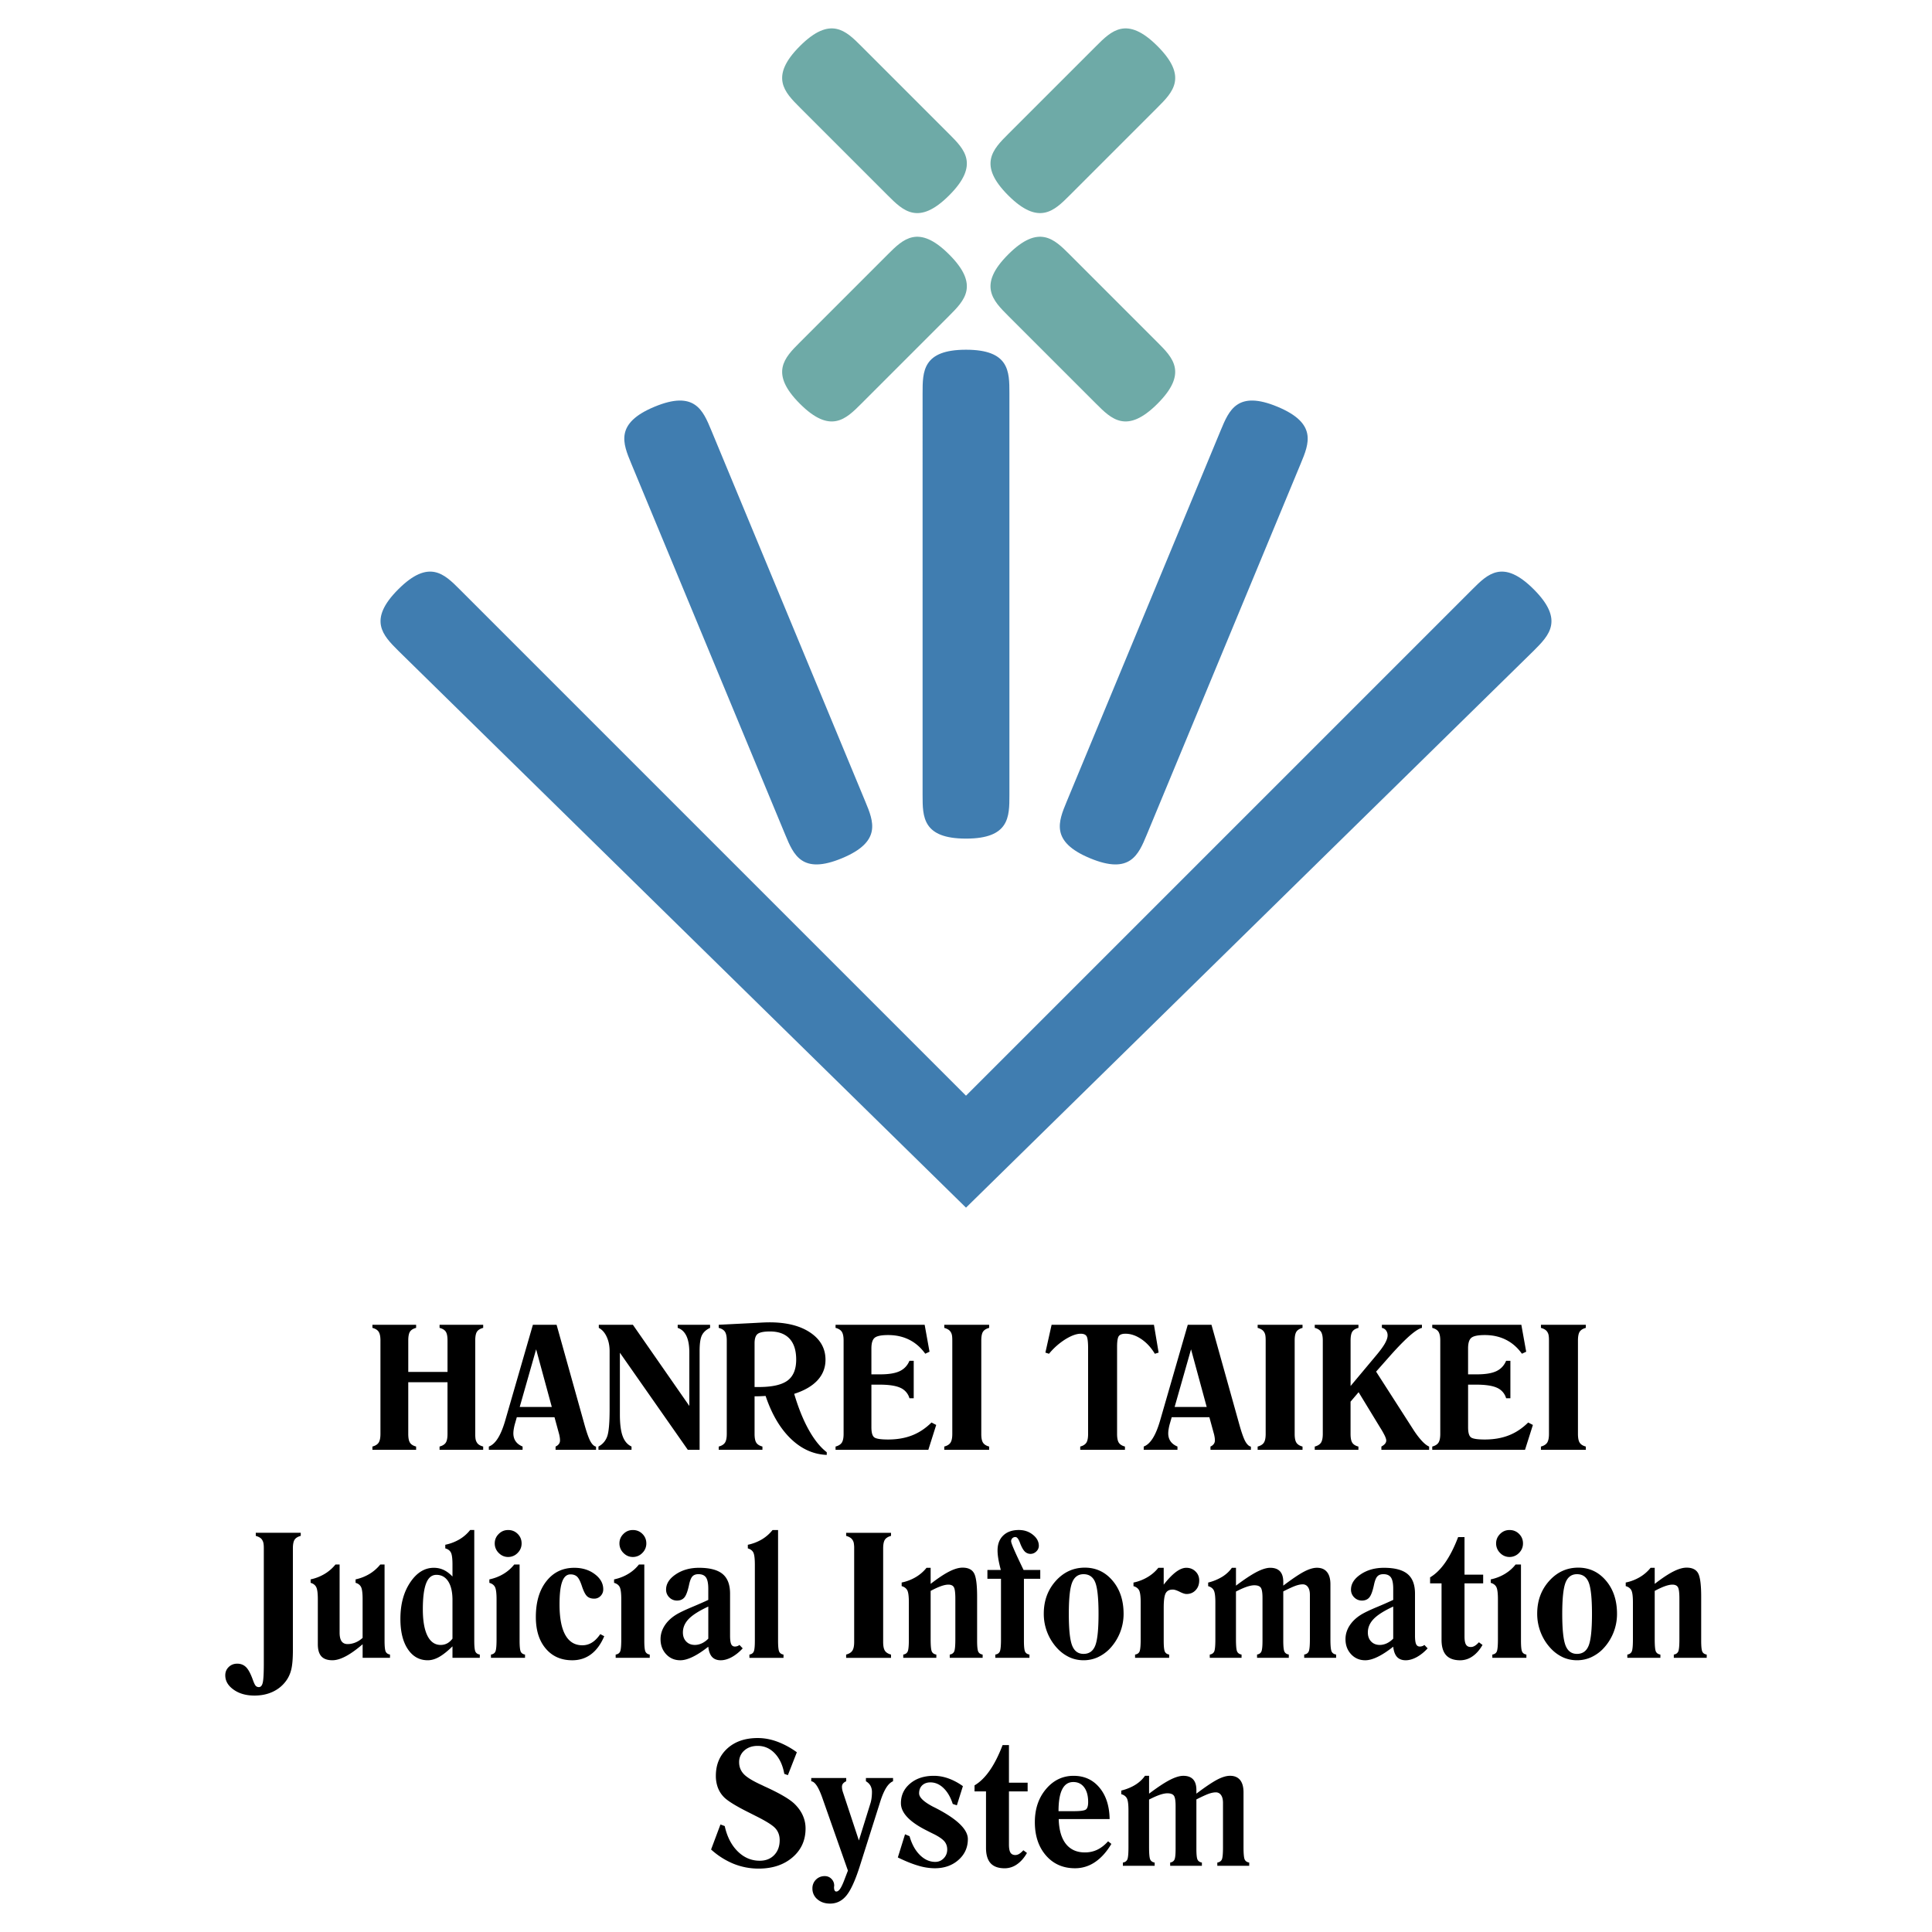 <svg xmlns="http://www.w3.org/2000/svg" width="2500" height="2500" viewBox="0 0 192.756 192.756"><path fill-rule="evenodd" clip-rule="evenodd" fill="#fff" d="M0 0h192.756v192.756H0V0z"/><path d="M45.858 58.797l50.52 50.52 50.521-50.52c1.531-1.531 3.062-3.062 6.123 0 3.062 3.062 1.531 4.593 0 6.124l-56.644 55.567-56.644-55.567c-1.531-1.531-3.062-3.062 0-6.124s4.594-1.531 6.124 0zm46.189 20.54V39.223c0-2.165 0-4.331 4.331-4.331s4.331 2.166 4.331 4.331v40.114c0 2.165 0 4.331-4.331 4.331-4.331-.001-4.331-2.166-4.331-4.331zm-13.7 3.95L62.975 46.235c-.83-2-1.66-4 2.333-5.657s4.822.342 5.652 2.342l15.372 37.051c.83 2 1.66 4-2.333 5.657-3.993 1.659-4.823-.341-5.652-2.341zm28.079-3.316l15.371-37.051c.83-2 1.66-4 5.652-2.342s3.162 3.658 2.332 5.658L114.41 83.287c-.83 2-1.66 4-5.652 2.342s-3.162-3.658-2.332-5.658z" fill="#407db0"/><path d="M109.359 40.281l-8.77-8.769c-1.531-1.531-3.061-3.062 0-6.124 3.062-3.062 4.594-1.531 6.125 0l8.768 8.769c1.531 1.531 3.062 3.062 0 6.124-3.062 3.061-4.593 1.531-6.123 0zM88.571 19.493l-8.768-8.768c-1.531-1.531-3.062-3.062 0-6.124s4.593-1.531 6.124 0l8.768 8.768c1.531 1.531 3.063 3.062 0 6.124-3.062 3.062-4.593 1.531-6.124 0zm-8.768 14.664l8.768-8.769c1.531-1.531 3.062-3.062 6.124 0 3.063 3.062 1.531 4.593 0 6.124l-8.768 8.769c-1.531 1.531-3.062 3.062-6.124 0-3.062-3.063-1.531-4.593 0-6.124zm20.787-20.788l8.77-8.768c1.529-1.531 3.061-3.062 6.123 0s1.531 4.593 0 6.124l-8.768 8.768c-1.531 1.531-3.062 3.062-6.125 0-3.061-3.062-1.531-4.593 0-6.124z" fill="#6eaaa7"/><path d="M37.958 133.746c0-.402-.06-.693-.18-.877-.119-.18-.328-.311-.622-.387v-.309h4.361v.309c-.294.076-.5.205-.613.379-.114.178-.171.471-.171.885v3.133h3.916v-3.133c0-.414-.057-.707-.174-.885-.117-.174-.325-.303-.619-.379v-.309h4.352v.309c-.294.076-.502.205-.619.379-.117.178-.174.471-.174.885v9.316c0 .234.012.41.037.533a.9.9 0 0 0 .123.316.657.657 0 0 0 .233.242c.1.068.231.123.399.168v.326h-4.352v-.326c.294-.076.501-.205.619-.385.117-.176.174-.471.174-.875v-5.156h-3.916v5.156c0 .404.057.699.171.875.114.18.319.309.613.385v.326h-4.361v-.326c.294-.076.502-.207.622-.387.12-.184.18-.475.18-.873v-9.315h.001zM51.853 140.371h3.2l-1.563-5.75-1.637 5.75zm-3.082 4.277v-.326c.328-.121.625-.391.89-.807.265-.412.505-.984.722-1.709l2.784-9.633h2.364l2.741 9.809c.234.852.439 1.445.613 1.781.177.334.371.521.582.568v.316H55.43v-.326a.812.812 0 0 0 .331-.254.586.586 0 0 0 .111-.348c0-.088-.006-.186-.02-.285s-.034-.207-.062-.324l-.468-1.715h-3.759l-.177.619a4.531 4.531 0 0 0-.125.547 2.792 2.792 0 0 0-.043.439c0 .312.077.58.231.799.154.221.382.395.69.521v.326h-3.368v.002zM59.708 144.648v-.326c.413-.221.701-.553.867-.994.163-.439.246-1.35.246-2.732v-5.789c0-.543-.097-1.021-.294-1.438-.194-.42-.457-.713-.785-.887v-.309h3.4l5.632 8.098v-5.34c0-.688-.097-1.234-.291-1.643-.197-.41-.485-.68-.87-.807v-.309h3.231v.309c-.386.18-.653.422-.811.734-.157.312-.233.83-.233 1.555v9.877h-1.178l-6.776-9.686v6.16c0 .941.091 1.662.277 2.164.183.5.479.848.884 1.035v.326h-3.299v.002zM75.284 138.383h.425c1.326 0 2.278-.215 2.857-.639.579-.428.87-1.125.87-2.094 0-.922-.222-1.617-.667-2.094-.447-.477-1.095-.715-1.947-.715-.602 0-1.007.08-1.221.238-.211.158-.317.471-.317.939v4.365zm-3.576 6.265v-.326c.294-.076.502-.207.622-.387.12-.184.18-.475.18-.873v-9.32c0-.398-.06-.689-.18-.873-.12-.18-.328-.311-.622-.387v-.309l3.334-.168 1.018-.055c.308-.014.544-.02.71-.02 1.706 0 3.063.342 4.072 1.023 1.013.682 1.518 1.586 1.518 2.713 0 .783-.265 1.465-.793 2.041-.53.576-1.306 1.029-2.33 1.357.422 1.42.91 2.625 1.46 3.605.55.984 1.146 1.723 1.788 2.219v.268c-1.326-.051-2.521-.588-3.584-1.611-1.064-1.027-1.903-2.449-2.516-4.271l-.49.025a5.793 5.793 0 0 1-.311.008h-.3v3.754c0 .404.057.699.171.875.114.18.319.309.613.385v.326h-4.36v.001zM83.364 144.648v-.326c.294-.076.502-.207.622-.387.12-.184.18-.475.18-.873v-9.32c0-.398-.06-.689-.18-.873-.12-.18-.328-.311-.622-.387v-.309h8.889l.485 2.689-.425.199c-.445-.619-.979-1.084-1.6-1.395s-1.323-.467-2.102-.467c-.667 0-1.115.088-1.338.268-.222.178-.333.533-.333 1.068v2.584h.887c.836 0 1.48-.104 1.931-.316.451-.213.779-.559.979-1.037h.425v3.736h-.425a1.62 1.62 0 0 0-.907-1.041c-.454-.209-1.144-.314-2.071-.314h-.819v4.262c0 .523.097.855.288.998.191.143.653.213 1.383.213.884 0 1.679-.137 2.381-.41.701-.271 1.349-.701 1.945-1.287l.468.244-.785 2.48h-9.256v.001zM94.209 144.648v-.326c.293-.076.502-.207.622-.387.12-.184.18-.475.18-.873v-9.32c0-.229-.011-.402-.034-.521s-.06-.223-.117-.314a.78.78 0 0 0-.248-.254 1.519 1.519 0 0 0-.402-.17v-.309h4.478v.309c-.289.076-.494.205-.611.379-.117.178-.174.471-.174.881v9.32c0 .404.057.699.174.875.117.18.322.309.611.385v.326h-4.479v-.001zM107.775 144.648v-.326c.289-.076.494-.205.611-.385.115-.176.174-.471.174-.875v-8.525c0-.652-.051-1.061-.152-1.223-.1-.164-.293-.248-.584-.248-.422 0-.934.186-1.529.553a6.795 6.795 0 0 0-1.637 1.447l-.359-.117.619-2.775h10.211l.467 2.775-.377.117c-.373-.619-.82-1.107-1.348-1.463-.529-.357-1.057-.537-1.584-.537-.322 0-.541.076-.658.23-.117.152-.178.514-.178 1.082v8.684c0 .404.059.699.174.875.117.18.322.309.611.385v.326h-4.461zM117.193 140.371h3.199l-1.562-5.75-1.637 5.75zm-3.084 4.277v-.326c.328-.121.625-.391.891-.807.266-.412.504-.984.721-1.709l2.783-9.633h2.365l2.74 9.809c.234.852.439 1.445.613 1.781.176.334.371.521.582.568v.316h-4.035v-.326a.795.795 0 0 0 .33-.254.586.586 0 0 0 .111-.348c0-.088-.006-.186-.02-.285s-.035-.207-.062-.324l-.469-1.715h-3.758l-.178.619a4.348 4.348 0 0 0-.125.547 2.677 2.677 0 0 0-.043.439c0 .312.076.58.23.799.154.221.383.395.691.521v.326h-3.367v.002zM125.475 144.648v-.326c.293-.076.502-.207.621-.387.121-.184.18-.475.18-.873v-9.32c0-.229-.012-.402-.033-.521a.926.926 0 0 0-.117-.314.79.79 0 0 0-.248-.254 1.519 1.519 0 0 0-.402-.17v-.309h4.477v.309c-.287.076-.492.205-.609.379-.117.178-.174.471-.174.881v9.32c0 .404.057.699.174.875.117.18.322.309.609.385v.326h-4.478v-.001zM131.172 144.648v-.326c.295-.076.502-.207.623-.387.119-.184.18-.475.18-.873v-9.32c0-.398-.061-.689-.18-.873-.121-.18-.328-.311-.623-.387v-.309h4.361v.309c-.295.076-.5.205-.613.379-.113.178-.172.471-.172.881v4.541l2.531-3.025c.4-.475.695-.873.883-1.201.186-.326.279-.6.279-.822a.794.794 0 0 0-.156-.498.66.66 0 0 0-.414-.254v-.309h3.996v.309c-.557.121-1.561.988-3.01 2.598l-.09.1-1.473 1.666 3.779 5.889c.277.42.547.764.805 1.041.26.277.496.459.707.547v.326h-4.764v-.326c.166-.094.289-.189.369-.287.076-.098.117-.203.117-.314s-.049-.268-.143-.473a8.735 8.735 0 0 0-.477-.838l-2.139-3.512-.803.943v3.221c0 .404.059.699.172.875.113.18.318.309.613.385v.326h-4.358v-.002zM142.895 144.648v-.326c.293-.076.502-.207.621-.387.119-.184.18-.475.18-.873v-9.32c0-.398-.061-.689-.18-.873-.119-.18-.328-.311-.621-.387v-.309h8.889l.484 2.689-.426.199c-.443-.619-.977-1.084-1.6-1.395-.621-.311-1.322-.467-2.102-.467-.666 0-1.115.088-1.338.268-.223.178-.332.533-.332 1.068v2.584h.887c.834 0 1.479-.104 1.93-.316s.779-.559.979-1.037h.426v3.736h-.426a1.619 1.619 0 0 0-.906-1.041c-.453-.209-1.145-.314-2.07-.314h-.818v4.262c0 .523.096.855.287.998s.652.213 1.383.213c.885 0 1.68-.137 2.381-.41.703-.271 1.35-.701 1.945-1.287l.469.244-.785 2.48h-9.257v.001zM153.738 144.648v-.326c.295-.076.502-.207.623-.387.119-.184.18-.475.18-.873v-9.32c0-.229-.012-.402-.035-.521a.85.85 0 0 0-.117-.314c-.059-.1-.141-.186-.248-.254s-.238-.125-.402-.17v-.309h4.479v.309c-.289.076-.494.205-.611.379-.115.178-.174.471-.174.881v9.32c0 .404.059.699.174.875.117.18.322.309.611.385v.326h-4.48v-.001zM29.222 164.613c0 .859-.054 1.51-.163 1.955-.108.441-.288.83-.539 1.162-.345.463-.787.82-1.326 1.068-.537.248-1.141.369-1.808.369-.83 0-1.523-.195-2.077-.59-.556-.391-.833-.869-.833-1.432 0-.328.114-.604.342-.826s.513-.334.853-.334c.351 0 .644.117.878.348s.465.664.693 1.307c.106.293.2.482.28.564a.42.42 0 0 0 .305.119c.191 0 .319-.148.388-.447.071-.297.106-.938.106-1.926v-11.455c0-.229-.012-.402-.035-.521a.89.89 0 0 0-.117-.314c-.054-.1-.137-.186-.245-.254s-.243-.125-.405-.172v-.307h4.486v.307c-.294.078-.499.207-.613.381-.114.176-.171.471-.171.881v10.117h.001zM36.18 165.402v-1.354c-.625.535-1.184.934-1.683 1.199-.499.264-.944.396-1.332.396-.496 0-.864-.129-1.101-.389-.236-.26-.354-.662-.354-1.207v-4.479c0-.611-.054-1.016-.16-1.223s-.291-.35-.559-.426v-.344a4.548 4.548 0 0 0 1.4-.547 4.066 4.066 0 0 0 1.081-.939h.411v6.795c0 .391.065.678.197.867.131.184.331.279.604.279.262 0 .522-.055.781-.16.257-.105.496-.26.713-.459v-3.844c0-.625-.054-1.039-.16-1.238-.105-.203-.285-.34-.542-.41v-.344a4.55 4.55 0 0 0 1.383-.541 4.114 4.114 0 0 0 1.084-.945h.425v7.615c0 .568.04.93.117 1.084.078.156.22.252.425.285v.326h-2.73v.003zM45.144 163.488v-3.85c0-.799-.14-1.416-.422-1.857-.282-.439-.676-.658-1.181-.658-.465 0-.804.281-1.024.844s-.331 1.426-.331 2.59c0 1.146.154 2.027.459 2.641.308.613.747.918 1.321.918.233 0 .447-.051.644-.154.194-.103.371-.263.534-.474zm0 1.914v-1.145c-.49.479-.932.83-1.323 1.053-.394.223-.773.334-1.141.334-.835 0-1.5-.371-1.993-1.113-.494-.738-.739-1.744-.739-3.014 0-1.455.325-2.668.978-3.639.65-.973 1.438-1.459 2.355-1.459.351 0 .676.07.976.209.302.141.596.359.887.662v-1.178c0-.602-.051-1.008-.154-1.209-.103-.203-.291-.346-.564-.422v-.361a4.558 4.558 0 0 0 1.412-.537 3.827 3.827 0 0 0 1.069-.934h.411v11.055c0 .57.04.932.117 1.086.078.156.223.252.434.285v.326h-2.725v.001zM50.697 155.34c-.362 0-.676-.135-.941-.404a1.313 1.313 0 0 1-.396-.947c0-.367.131-.684.394-.943.26-.264.576-.395.944-.395.376 0 .695.129.955.389s.388.576.388.949c0 .365-.131.684-.397.949a1.294 1.294 0 0 1-.947.402zm1.143.752v7.613c0 .57.041.932.117 1.086.077.156.22.252.425.285v.326h-3.399v-.326c.217-.033.365-.131.442-.297.077-.166.117-.572.117-1.223v-3.99c0-.607-.051-1.012-.154-1.221-.103-.205-.291-.348-.564-.424v-.344c.52-.111.987-.293 1.409-.547a3.937 3.937 0 0 0 1.072-.939h.535v.001zM59.891 163.037l.394.209c-.34.799-.776 1.395-1.312 1.797-.533.4-1.161.602-1.879.602-1.106 0-1.991-.389-2.646-1.168-.659-.775-.987-1.824-.987-3.145 0-1.492.351-2.684 1.052-3.574.702-.893 1.628-1.338 2.783-1.338.808 0 1.489.211 2.051.637.559.422.839.924.839 1.504a.91.91 0 0 1-.263.666.86.86 0 0 1-.639.27c-.302 0-.539-.08-.709-.238-.174-.16-.343-.49-.511-.988-.151-.469-.308-.785-.471-.951-.165-.162-.391-.244-.673-.244-.374 0-.65.238-.827.721-.18.482-.268 1.238-.268 2.271 0 1.346.191 2.363.576 3.051.386.688.95 1.031 1.697 1.031.345 0 .665-.088.956-.268.292-.177.571-.46.837-.845zM63.139 155.34c-.362 0-.676-.135-.941-.404a1.313 1.313 0 0 1-.396-.947c0-.367.131-.684.394-.943.259-.264.576-.395.944-.395.376 0 .696.129.956.389s.388.576.388.949a1.3 1.3 0 0 1-.397.949 1.296 1.296 0 0 1-.948.402zm1.144.752v7.613c0 .57.04.932.117 1.086.077.156.22.252.425.285v.326h-3.399v-.326c.217-.033.365-.131.442-.297.078-.166.117-.572.117-1.223v-3.99c0-.607-.051-1.012-.154-1.221-.103-.205-.291-.348-.565-.424v-.344c.52-.111.987-.293 1.409-.547a3.922 3.922 0 0 0 1.072-.939h.536v.001zM70.666 160.287c-.907.42-1.557.83-1.948 1.232-.391.406-.584.855-.584 1.35 0 .379.111.682.331.906.219.227.507.34.864.34.234 0 .468-.055.699-.162.231-.109.445-.264.639-.465v-3.201h-.001zm3.433 4.17c-.351.379-.716.67-1.098.879-.382.205-.745.309-1.092.309-.371 0-.659-.111-.864-.332-.202-.219-.328-.559-.379-1.02-.562.443-1.078.781-1.546 1.008-.468.229-.884.344-1.246.344-.567 0-1.038-.201-1.412-.602-.373-.402-.559-.902-.559-1.504 0-.467.131-.91.394-1.328.262-.418.633-.779 1.118-1.088.314-.199.844-.459 1.597-.775s1.304-.559 1.654-.727v-1.096c0-.539-.074-.918-.226-1.139-.151-.219-.402-.33-.753-.33-.268 0-.468.074-.604.223-.137.145-.251.432-.339.855-.134.625-.288 1.037-.464 1.246-.175.205-.42.309-.73.309a1.06 1.06 0 0 1-.773-.316 1.063 1.063 0 0 1-.322-.779c0-.578.322-1.086.964-1.52.644-.436 1.417-.654 2.321-.654 1.075 0 1.859.207 2.355.619s.744 1.066.744 1.963v4.195c0 .387.037.666.108.83s.194.248.368.248a.776.776 0 0 0 .251-.041.59.59 0 0 0 .208-.119l.325.342zM74.77 165.402v-.326c.205-.033.348-.129.425-.285.077-.154.117-.516.117-1.084v-7.597c0-.613-.051-1.018-.151-1.215-.1-.197-.282-.336-.55-.412v-.361a4.526 4.526 0 0 0 1.4-.537 3.95 3.95 0 0 0 1.067-.934h.55v11.057c0 .568.04.93.117 1.084.077.156.22.252.425.285v.326h-3.4v-.001zM84.419 165.402v-.326c.294-.076.502-.207.622-.389.12-.182.18-.473.18-.871v-9.32a2.95 2.95 0 0 0-.034-.521.872.872 0 0 0-.117-.314.77.77 0 0 0-.248-.254 1.556 1.556 0 0 0-.402-.172v-.307h4.478v.307c-.289.078-.494.207-.611.381-.116.176-.174.471-.174.881v9.32c0 .404.058.697.174.875.117.18.322.309.611.385v.326h-4.479v-.001zM90.118 165.402v-.326c.211-.033.357-.131.439-.297.08-.166.12-.572.12-1.223v-3.688c0-.596-.051-.996-.154-1.197-.103-.203-.291-.346-.564-.424v-.359a4.514 4.514 0 0 0 1.412-.541c.419-.25.776-.559 1.069-.928h.411v1.604c.724-.561 1.343-.973 1.854-1.232.514-.26.956-.387 1.329-.387.553 0 .933.182 1.141.547.209.365.312 1.148.312 2.359v4.395c0 .57.041.932.117 1.086.078.156.223.252.434.285v.326h-3.282v-.326c.211-.033.356-.131.439-.297.08-.166.12-.572.12-1.223v-4.047c0-.594-.048-.979-.146-1.15-.097-.174-.282-.26-.556-.26-.206 0-.451.053-.73.152-.282.1-.625.256-1.032.473v4.832c0 .65.04 1.057.12 1.223.083.166.231.264.448.297v.326h-3.301zM99.301 165.402v-.326c.217-.033.365-.131.447-.297.08-.166.121-.572.121-1.223v-6.041h-1.355v-.877h1.338c-.111-.414-.193-.779-.246-1.096s-.08-.602-.08-.854c0-.631.189-1.127.568-1.492.379-.363.898-.547 1.555-.547.541 0 1.01.156 1.402.473.396.314.594.684.594 1.107a.76.76 0 0 1-.252.557.809.809 0 0 1-1.16 0c-.16-.166-.316-.447-.467-.85a.07.07 0 0 0-.01-.027c-.139-.373-.287-.559-.449-.559a.42.42 0 0 0-.307.121.416.416 0 0 0-.119.305c0 .191.352 1.012 1.053 2.467.082.174.148.305.191.395h1.662v.877h-1.629v6.191c0 .568.041.93.117 1.084.078.156.223.252.434.285v.326h-3.408v.001zM108.107 157.057c-.541 0-.922.279-1.141.836-.221.557-.33 1.6-.33 3.131 0 1.537.109 2.584.33 3.146.219.559.6.838 1.141.838.557 0 .943-.273 1.164-.822.219-.549.33-1.602.33-3.162 0-1.564-.111-2.617-.33-3.156-.22-.54-.607-.811-1.164-.811zm-3.968 3.933c0-1.281.396-2.365 1.188-3.254.797-.887 1.764-1.332 2.906-1.332 1.113 0 2.037.434 2.77 1.301.732.863 1.098 1.969 1.098 3.318a5.047 5.047 0 0 1-1.453 3.543 4.036 4.036 0 0 1-1.189.807c-.428.18-.877.271-1.35.271-.479 0-.93-.092-1.346-.271a3.901 3.901 0 0 1-1.17-.807 5.027 5.027 0 0 1-1.454-3.576zM113.246 165.402v-.326c.217-.033.365-.131.443-.297.076-.166.117-.572.117-1.223v-3.686c0-.596-.053-.994-.154-1.197-.104-.203-.291-.346-.564-.422v-.359a4.507 4.507 0 0 0 1.41-.545c.42-.25.777-.559 1.07-.928h.535v1.68c.445-.566.854-.988 1.225-1.266.371-.275.715-.414 1.031-.414.363 0 .668.121.916.363s.371.541.371.898c0 .396-.119.721-.359.975s-.541.379-.91.379c-.162 0-.387-.074-.682-.223-.293-.145-.521-.219-.689-.219-.334 0-.568.119-.701.359-.135.24-.201.725-.201 1.451v3.303c0 .568.041.93.117 1.084.078.156.221.252.426.285v.326h-3.401v.002zM120.699 165.402v-.326c.211-.033.355-.131.439-.297.08-.166.119-.572.119-1.223v-3.686c0-.596-.051-.994-.154-1.197-.102-.203-.291-.346-.564-.422v-.359a4.987 4.987 0 0 0 1.412-.582c.396-.248.713-.545.953-.891h.41v1.781c.836-.631 1.523-1.084 2.059-1.363.537-.277.99-.418 1.357-.418.434 0 .762.121.979.357s.324.59.324 1.064v.359c.885-.668 1.574-1.133 2.068-1.393s.924-.389 1.289-.389c.441 0 .775.141 1.004.424.229.281.342.691.342 1.23v5.482c0 .65.041 1.057.121 1.223.082.166.23.264.447.297v.326h-3.184v-.326c.217-.033.365-.131.447-.297.08-.166.121-.572.121-1.223v-4.436c0-.33-.062-.586-.191-.77a.607.607 0 0 0-.527-.277c-.205 0-.445.049-.719.146-.271.1-.68.285-1.219.559v4.928c0 .568.041.93.117 1.084.078.156.223.252.434.285v.326h-3.166v-.326c.207-.033.35-.129.426-.285.076-.154.117-.516.117-1.084v-4.259c0-.543-.057-.891-.174-1.047s-.334-.234-.645-.234c-.205 0-.459.051-.764.154-.303.105-.66.262-1.064.473v4.764c0 .65.039 1.057.119 1.223.084.166.229.264.439.297v.326h-3.172v.002zM139.002 160.287c-.906.42-1.557.83-1.947 1.232-.391.406-.584.855-.584 1.35 0 .379.111.682.33.906.219.227.508.34.863.34.234 0 .469-.055.699-.162.23-.109.445-.264.639-.465v-3.201zm3.434 4.17c-.35.379-.715.67-1.098.879-.383.205-.744.309-1.092.309-.371 0-.658-.111-.865-.332-.201-.219-.328-.559-.379-1.02-.561.443-1.078.781-1.545 1.008-.469.229-.885.344-1.246.344-.568 0-1.039-.201-1.412-.602-.373-.402-.559-.902-.559-1.504 0-.467.131-.91.393-1.328.264-.418.633-.779 1.117-1.088.314-.199.846-.459 1.598-.775a38.342 38.342 0 0 0 1.654-.727v-1.096c0-.539-.074-.918-.225-1.139-.152-.219-.402-.33-.754-.33-.268 0-.467.074-.604.223-.137.145-.252.432-.34.855-.135.625-.287 1.037-.465 1.246-.174.205-.42.309-.73.309-.303 0-.559-.105-.773-.316a1.063 1.063 0 0 1-.322-.779c0-.578.322-1.086.965-1.52.645-.436 1.418-.654 2.322-.654 1.074 0 1.859.207 2.355.619s.744 1.066.744 1.963v4.195c0 .387.037.666.107.83.072.164.195.248.369.248a.77.77 0 0 0 .25-.041.585.585 0 0 0 .209-.119l.326.342zM143.824 157.975h-1.143v-.602c.545-.322 1.049-.814 1.512-1.48.461-.662.893-1.508 1.285-2.537h.637v3.75h1.861v.869h-1.861v5.305c0 .379.051.648.15.807s.262.236.484.236a.736.736 0 0 0 .371-.107c.127-.07.268-.193.432-.367l.359.268c-.285.496-.617.873-.998 1.135a2.133 2.133 0 0 1-1.225.395c-.629 0-1.098-.17-1.406-.506-.305-.336-.459-.85-.459-1.533v-5.633h.001zM150.604 155.34a1.28 1.28 0 0 1-.941-.404 1.317 1.317 0 0 1-.396-.947c0-.367.133-.684.395-.943.26-.264.576-.395.943-.395.377 0 .695.129.955.389s.389.576.389.949c0 .365-.131.684-.396.949a1.301 1.301 0 0 1-.949.402zm1.144.752v7.613c0 .57.039.932.117 1.086.076.156.219.252.424.285v.326h-3.398v-.326c.217-.033.365-.131.441-.297s.117-.572.117-1.223v-3.99c0-.607-.051-1.012-.154-1.221-.104-.205-.291-.348-.564-.424v-.344c.52-.111.986-.293 1.408-.547.42-.254.779-.564 1.072-.939h.537v.001zM157.338 157.057c-.543 0-.922.279-1.143.836-.219.557-.33 1.6-.33 3.131 0 1.537.111 2.584.33 3.146.221.559.6.838 1.143.838.555 0 .943-.273 1.162-.822.221-.549.332-1.602.332-3.162 0-1.564-.111-2.617-.332-3.156-.219-.54-.607-.811-1.162-.811zm-3.971 3.933c0-1.281.396-2.365 1.189-3.254.795-.887 1.762-1.332 2.906-1.332 1.111 0 2.035.434 2.77 1.301.732.863 1.098 1.969 1.098 3.318a5.02 5.02 0 0 1-1.455 3.543 3.985 3.985 0 0 1-1.189.807c-.428.18-.875.271-1.348.271-.48 0-.93-.092-1.348-.271a3.893 3.893 0 0 1-1.168-.807 4.963 4.963 0 0 1-1.078-1.629 5.073 5.073 0 0 1-.377-1.947zM162.359 165.402v-.326c.211-.033.357-.131.439-.297.08-.166.119-.572.119-1.223v-3.688c0-.596-.051-.996-.154-1.197-.102-.203-.291-.346-.564-.424v-.359a4.495 4.495 0 0 0 1.412-.541c.42-.25.775-.559 1.07-.928h.41v1.604c.725-.561 1.344-.973 1.854-1.232.514-.26.955-.387 1.328-.387.555 0 .934.182 1.143.547.207.365.312 1.148.312 2.359v4.395c0 .57.039.932.117 1.086.076.156.223.252.434.285v.326h-3.283v-.326c.211-.033.357-.131.439-.297.08-.166.119-.572.119-1.223v-4.047c0-.594-.047-.979-.145-1.15-.098-.174-.283-.26-.557-.26-.205 0-.449.053-.73.152s-.623.256-1.031.473v4.832c0 .65.039 1.057.119 1.223.084.166.23.264.447.297v.326h-3.298zM70.945 184.525l.936-2.498.425.16c.234 1.064.667 1.906 1.297 2.527.627.621 1.361.932 2.196.932.599 0 1.078-.188 1.443-.566.365-.379.547-.875.547-1.488 0-.457-.137-.846-.413-1.162-.277-.318-.938-.734-1.985-1.254l-.61-.309c-1.36-.676-2.225-1.209-2.59-1.605a2.698 2.698 0 0 1-.579-.936 3.347 3.347 0 0 1-.191-1.152c0-1.121.382-2.031 1.144-2.727.764-.695 1.777-1.043 3.035-1.043.642 0 1.289.119 1.942.359a8.13 8.13 0 0 1 1.959 1.061l-.893 2.281-.359-.125c-.151-.859-.465-1.537-.941-2.039s-1.046-.754-1.708-.754c-.548 0-.993.154-1.338.459a1.504 1.504 0 0 0-.519 1.174c0 .461.157.857.473 1.189.314.33.93.703 1.842 1.113.077.041.191.096.334.16 1.505.689 2.487 1.277 2.951 1.764.34.348.597.717.768 1.119.174.402.26.822.26 1.262 0 1.184-.437 2.145-1.309 2.889-.87.744-1.997 1.115-3.38 1.115-.864 0-1.694-.16-2.49-.479a7.65 7.65 0 0 1-2.247-1.427zM84.597 186.631l-2.533-7.201c-.199-.57-.39-.992-.576-1.271-.183-.277-.368-.426-.55-.441v-.326h3.49v.326a.824.824 0 0 0-.328.236.528.528 0 0 0-.097.33c0 .086.009.174.028.271.021.1.049.201.089.314l1.571 4.754 1.152-3.703c.052-.164.089-.344.115-.539.022-.189.037-.387.037-.588 0-.244-.052-.455-.152-.635-.1-.178-.25-.326-.45-.441v-.326H89.1v.326c-.245.1-.474.316-.682.646-.208.33-.405.785-.587 1.357l-2.065 6.518c-.445 1.391-.887 2.355-1.323 2.885-.437.533-.979.799-1.625.799-.513 0-.933-.143-1.266-.43a1.37 1.37 0 0 1-.497-1.082 1.202 1.202 0 0 1 1.238-1.229.89.89 0 0 1 .662.277c.182.182.274.41.274.684a.523.523 0 0 1-.009.057.55.55 0 0 0-.008.094c0 .137.02.246.057.316.04.072.097.109.168.109.123 0 .242-.08.359-.236.117-.16.248-.422.394-.791l.407-1.06zM89.577 185.318l.718-2.312.451.191c.223.789.564 1.414 1.027 1.873.461.459.975.691 1.537.691.333 0 .616-.121.847-.359.231-.24.348-.531.348-.877 0-.307-.088-.568-.263-.789-.177-.219-.507-.457-.998-.713a27.034 27.034 0 0 1-.735-.367c-1.748-.865-2.624-1.781-2.624-2.75 0-.789.305-1.443.916-1.959s1.4-.773 2.367-.773c.485 0 .97.086 1.455.26.485.174.967.428 1.446.77l-.602 1.912-.411-.135c-.216-.674-.522-1.201-.918-1.582-.394-.381-.833-.57-1.312-.57-.339 0-.61.1-.818.295-.206.197-.308.463-.308.797 0 .408.47.855 1.412 1.346.034.018.06.029.083.039l.134.068c2.156 1.104 3.234 2.143 3.234 3.117 0 .834-.314 1.529-.941 2.08-.625.551-1.412.826-2.358.826a5.828 5.828 0 0 1-1.646-.258c-.596-.172-1.275-.446-2.041-.821zM98.375 178.729H97.23v-.602c.545-.322 1.051-.816 1.512-1.48.463-.662.893-1.508 1.287-2.539h.635v3.752h1.863v.869h-1.863v5.305c0 .379.053.646.152.807.1.156.262.236.484.236a.762.762 0 0 0 .371-.107c.125-.072.268-.195.43-.369l.359.27c-.285.496-.615.871-.998 1.135a2.12 2.12 0 0 1-1.223.393c-.631 0-1.1-.168-1.406-.504-.305-.336-.459-.85-.459-1.535v-5.631h.001zM105.609 180.701h1.537c.654 0 1.053-.057 1.199-.17.148-.115.221-.363.221-.738 0-.625-.131-1.115-.396-1.469-.264-.354-.627-.531-1.088-.531-.492 0-.859.242-1.104.725-.246.482-.369 1.209-.369 2.183zm4.946 3.006l.328.26c-.479.801-1.023 1.406-1.635 1.816a3.508 3.508 0 0 1-1.992.613c-1.193 0-2.16-.424-2.898-1.273-.74-.852-1.111-1.961-1.111-3.328 0-1.32.371-2.422 1.115-3.301.744-.881 1.662-1.32 2.752-1.32 1.062 0 1.924.391 2.578 1.176.656.781.992 1.828 1.016 3.137h-5.08c.029 1.08.266 1.904.713 2.475.451.57 1.084.855 1.902.855.445 0 .855-.09 1.232-.27s.734-.459 1.08-.84zM112.029 186.154v-.324c.211-.035.357-.131.439-.297.08-.166.119-.574.119-1.225v-3.684c0-.596-.051-.996-.154-1.197-.102-.203-.291-.346-.564-.422v-.359c.545-.141 1.02-.334 1.412-.582.396-.248.713-.545.953-.891h.41v1.779c.836-.629 1.523-1.084 2.059-1.363.537-.275.99-.416 1.357-.416.434 0 .762.121.979.357s.326.59.326 1.062v.359c.883-.666 1.574-1.131 2.066-1.391.494-.26.924-.389 1.289-.389.443 0 .775.141 1.004.422.229.283.342.693.342 1.232v5.48c0 .65.041 1.059.121 1.225.082.166.23.262.447.297v.324h-3.182v-.324c.215-.035.363-.131.447-.297.08-.166.119-.574.119-1.225v-4.434c0-.332-.062-.588-.191-.77a.605.605 0 0 0-.527-.277c-.205 0-.445.049-.719.145-.271.102-.678.285-1.217.561v4.928c0 .568.039.93.117 1.084.076.156.221.25.432.285v.324h-3.164v-.324c.205-.035.348-.129.424-.285.078-.154.117-.516.117-1.084v-4.261c0-.541-.057-.889-.174-1.045-.117-.158-.334-.234-.645-.234-.205 0-.459.051-.764.154-.303.105-.66.262-1.064.473v4.762c0 .65.039 1.059.119 1.225.084.166.229.262.439.297v.324h-3.172v.001z" fill-rule="evenodd" clip-rule="evenodd"/></svg>